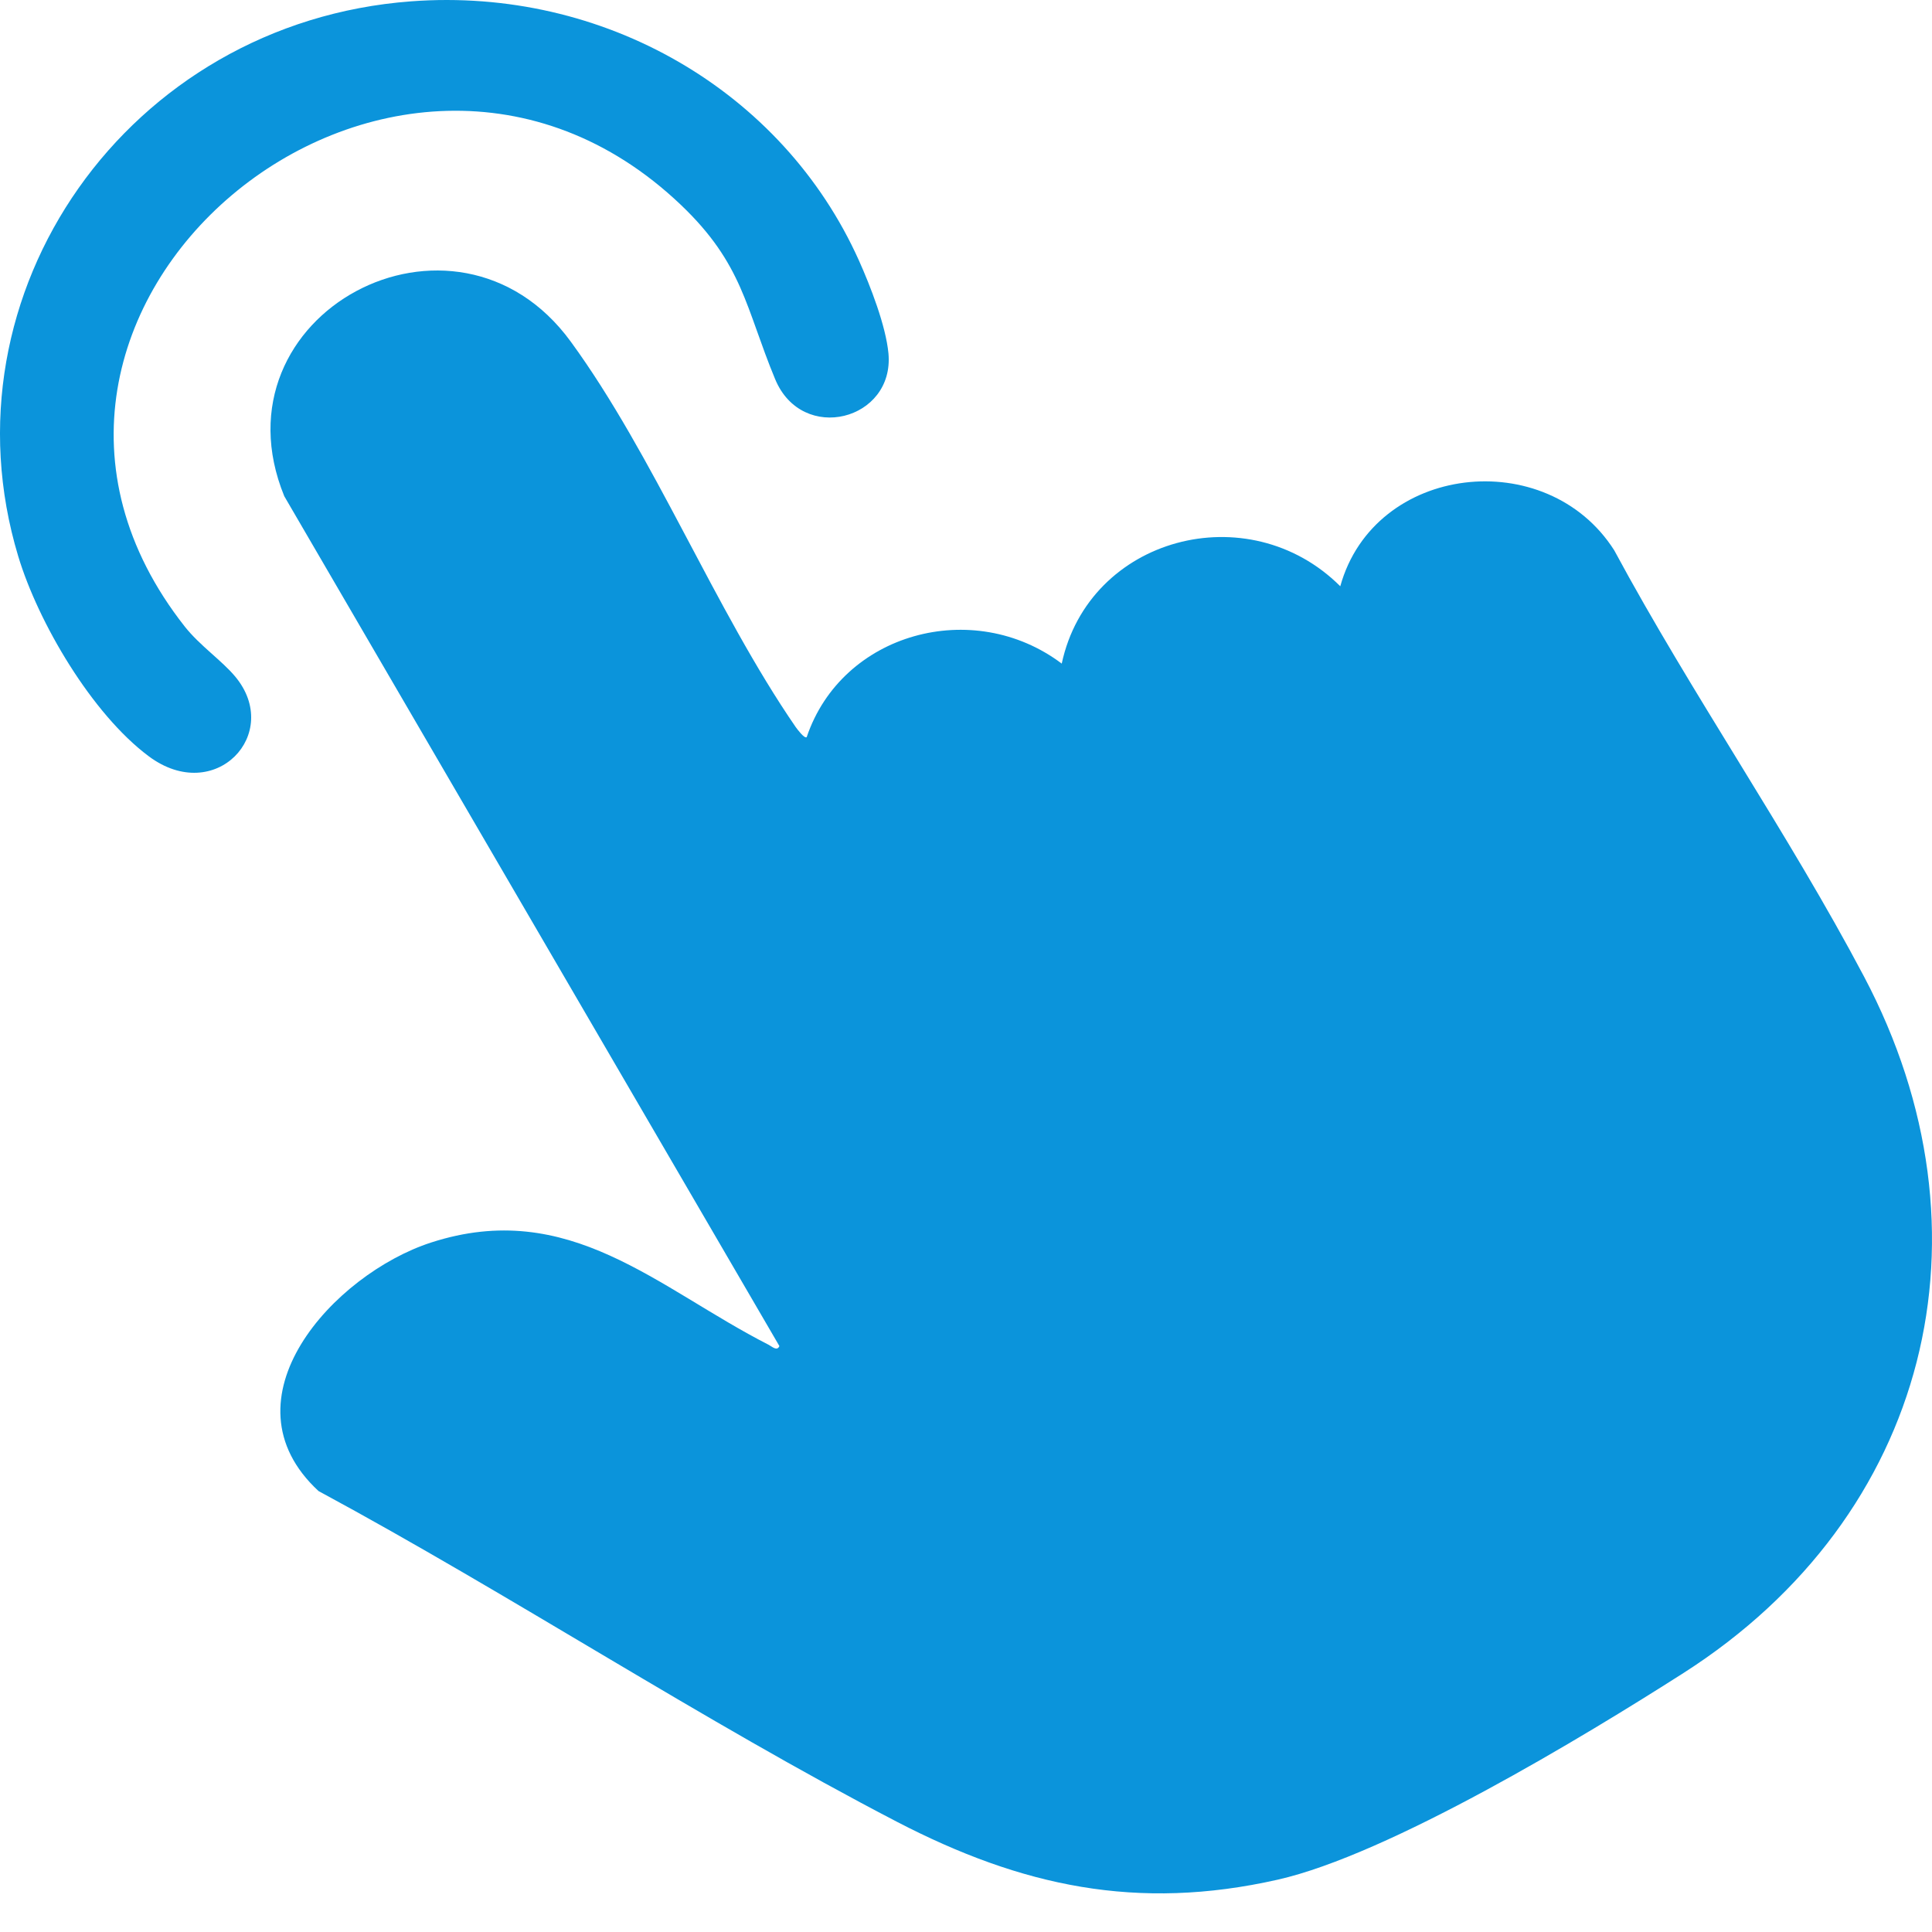 <?xml version="1.0" encoding="UTF-8"?> <svg xmlns="http://www.w3.org/2000/svg" width="29" height="29" viewBox="0 0 29 29" fill="none"><path d="M12.109 11.064C12.637 9.498 14.609 8.96 15.937 9.961C16.345 8.06 18.738 7.424 20.118 8.8C20.628 6.962 23.217 6.669 24.23 8.26C25.393 10.42 26.839 12.499 27.981 14.661C30.012 18.507 28.955 22.756 25.272 25.111C23.771 26.07 20.847 27.839 19.177 28.215C17.071 28.69 15.332 28.315 13.464 27.346C10.533 25.823 7.693 23.953 4.781 22.381C3.292 21.003 5.01 19.125 6.47 18.651C8.543 17.979 9.865 19.332 11.54 20.187C11.588 20.212 11.664 20.287 11.699 20.205L4.267 7.448C3.151 4.714 6.829 2.748 8.566 5.126C9.815 6.836 10.729 9.147 11.942 10.911C11.97 10.95 12.075 11.09 12.108 11.065L12.109 11.064Z" fill="#0B94DB"></path><path d="M6.171 0.02C9.055 -0.196 11.746 1.358 12.892 3.908C13.065 4.294 13.297 4.89 13.336 5.305C13.428 6.307 12.041 6.671 11.635 5.691C11.191 4.62 11.153 3.964 10.22 3.075C5.898 -1.041 -0.944 4.687 2.775 9.407C3 9.691 3.331 9.916 3.531 10.156C4.244 11.012 3.23 12.095 2.233 11.352C1.378 10.715 0.574 9.345 0.274 8.351C-0.919 4.401 1.917 0.337 6.171 0.02Z" fill="#0B94DB"></path></svg> 